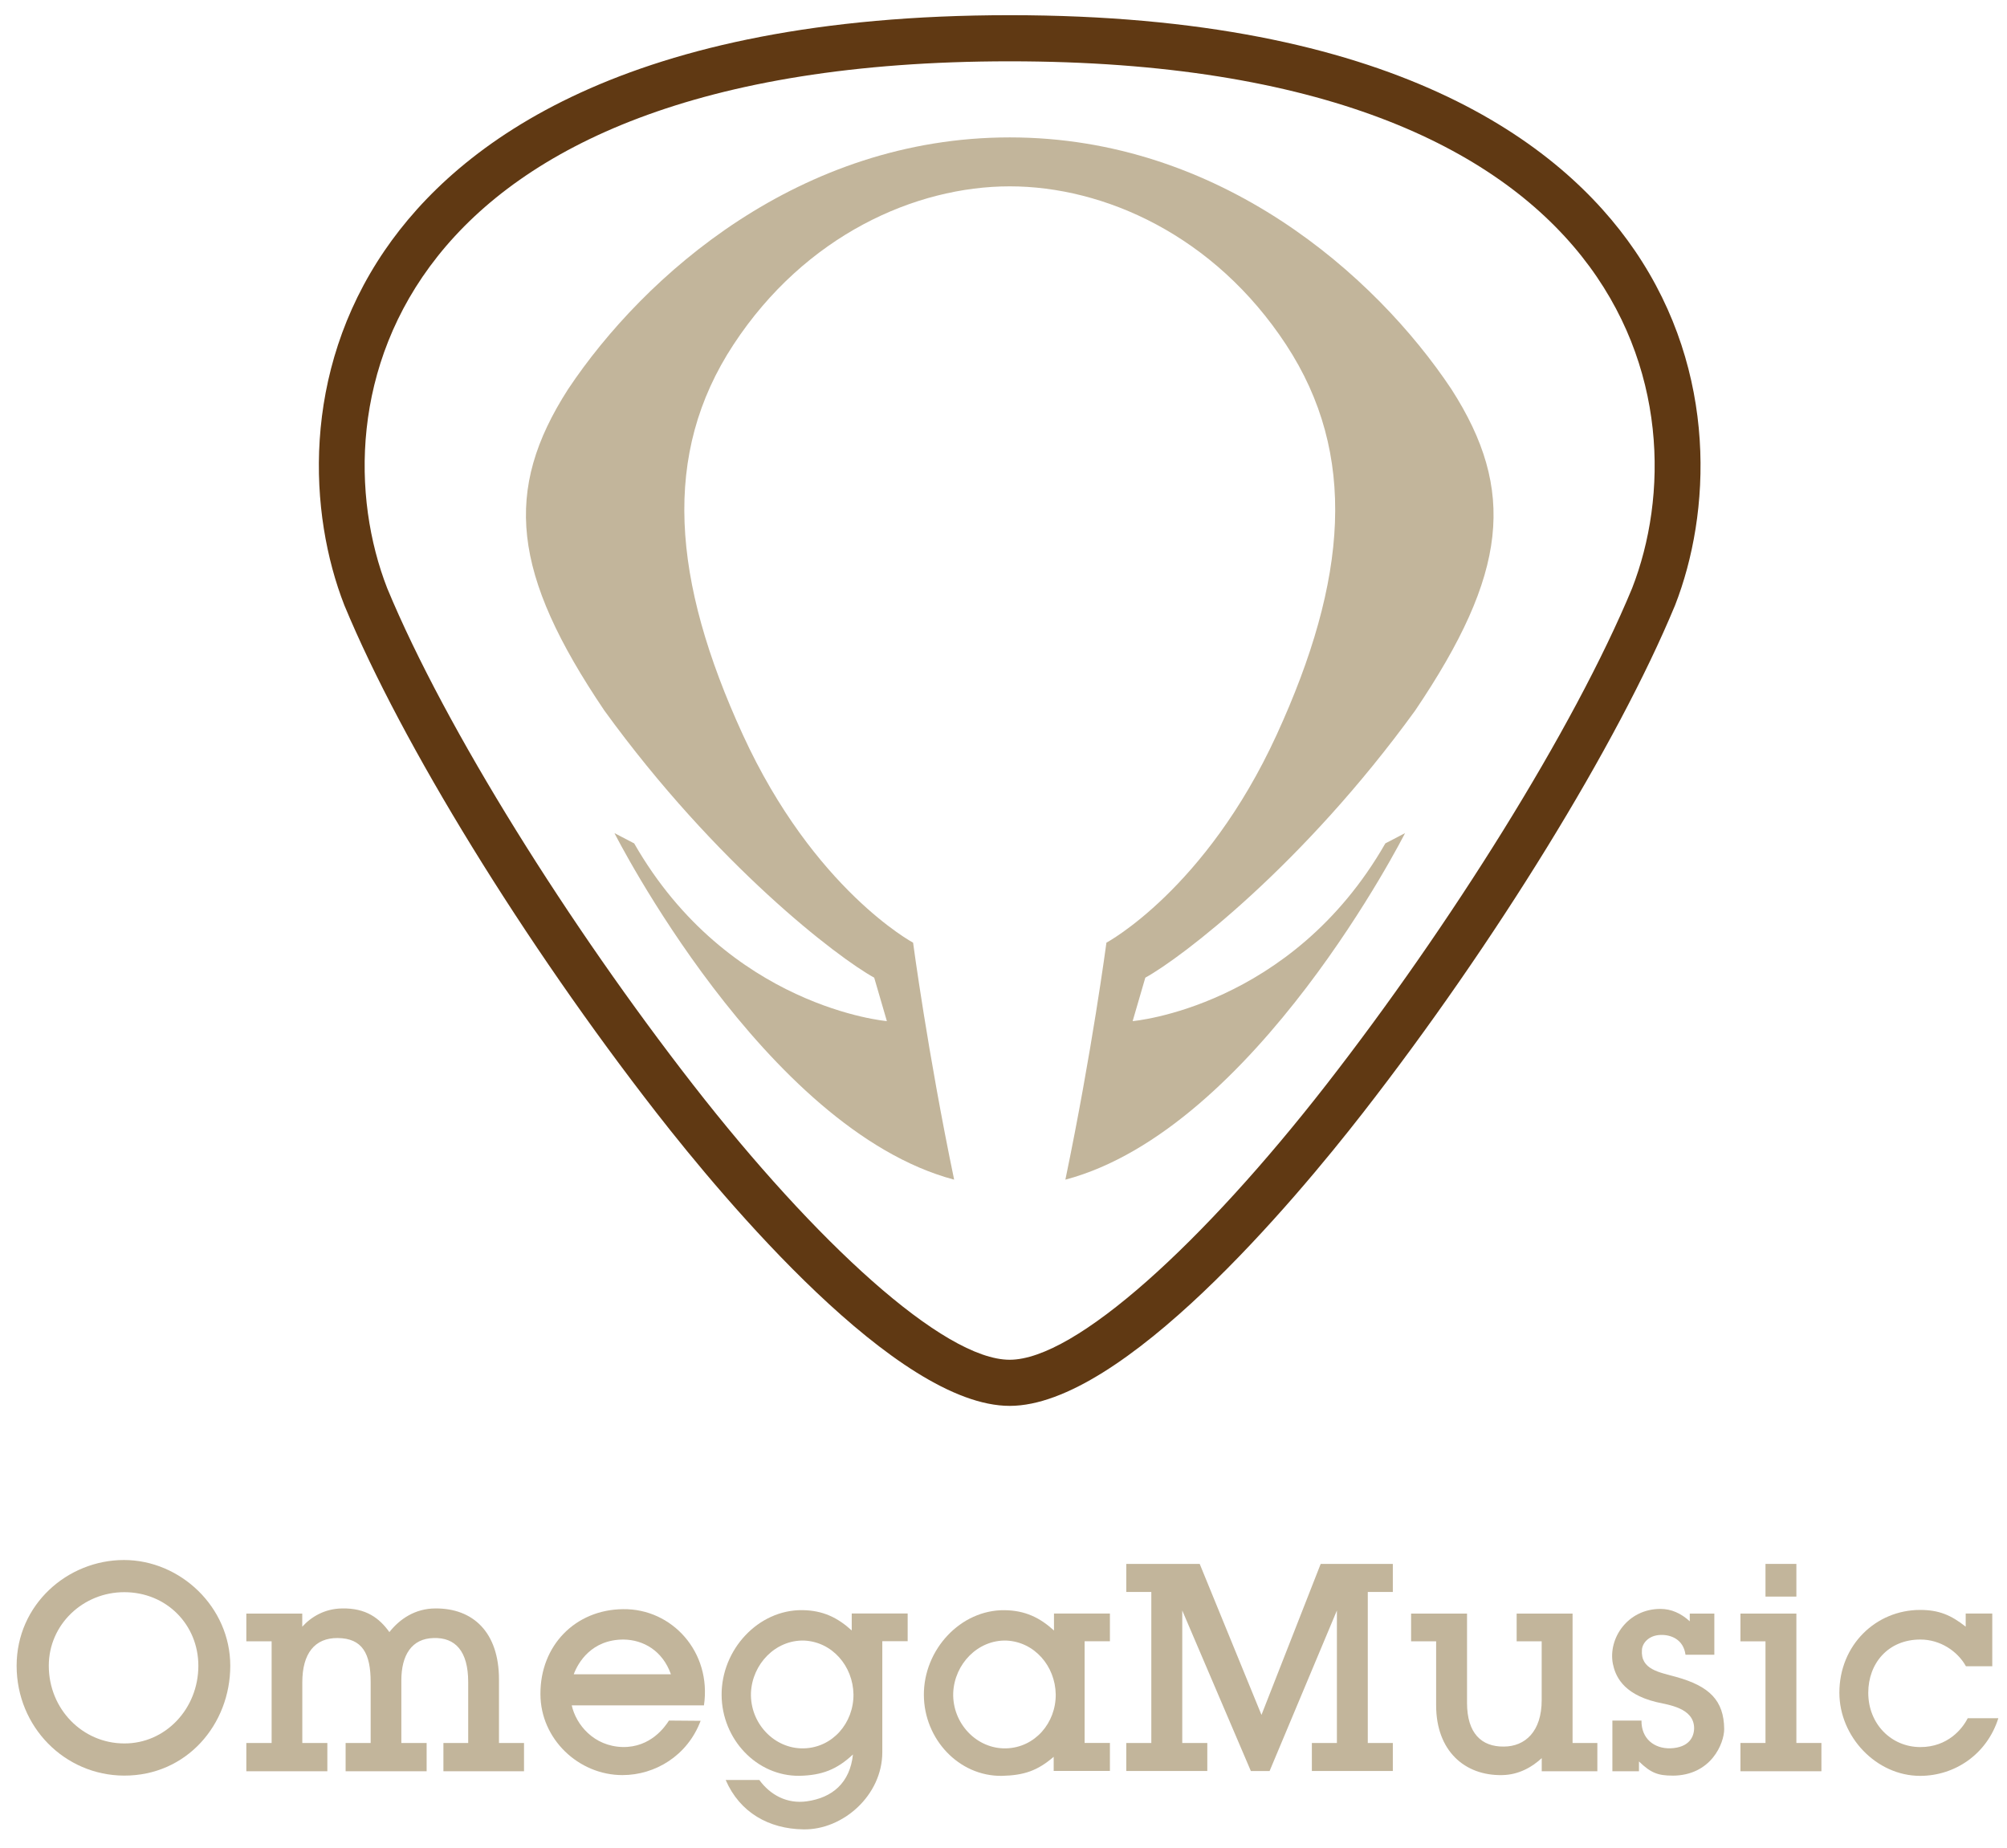 <?xml version="1.0" encoding="UTF-8"?>
<svg id="Layer_3" xmlns="http://www.w3.org/2000/svg" version="1.1" viewBox="0 0 391.16 360.19">
  <!-- Generator: Adobe Illustrator 29.3.1, SVG Export Plug-In . SVG Version: 2.1.0 Build 151)  -->
  <defs>
    <style>
      .st0 {
        fill: #603913;
      }

      .st1 {
        fill: #c2b59b;
      }
    </style>
  </defs>
  <path class="st0" d="M318.59,48.79c-14.29-20.91-47.01-45.83-121.8-45.83s-107.51,24.92-121.8,45.83c-16.37,23.95-14.81,51.42-7.89,69.14l.07.17c11.15,26.9,35.01,65.68,60.78,98.79,13.37,17.17,46.83,57.12,68.84,57.12s55.47-39.94,68.84-57.12c25.77-33.11,49.62-71.88,60.78-98.79l.07-.17c6.92-17.72,8.47-45.19-7.89-69.14ZM318.09,114.66c-11.41,27.53-35.67,66-59.57,96.71-23.9,30.71-48.87,53.65-61.74,53.65s-37.84-22.94-61.74-53.65c-23.9-30.71-48.15-69.18-59.57-96.71-13.91-35.65-.3-102.71,121.31-102.71s135.22,67.06,121.31,102.71Z"/>
  <path class="st1" d="M196.79,26.78c-40.88,0-71.23,26.82-86.06,49.06-12.71,19.76-10.94,36,7.06,62.65,21.88,30.18,45.53,48.18,52.59,52.06l2.47,8.47s-30.91-2.62-49.25-34.64l-3.84-2s29.18,57.7,66.2,67.54c-5.17-24.85-8-46.19-8-46.19,0,0-19.34-10.34-33.18-40.52-13.84-30.18-15.84-54.7-1.83-76.04,14.01-21.35,35.49-30.85,53.85-30.85s39.84,9.51,53.85,30.85c14.01,21.35,12.01,45.86-1.83,76.04-13.84,30.18-33.18,40.52-33.18,40.52,0,0-2.83,21.35-8,46.19,37.02-9.84,66.2-67.54,66.2-67.54l-3.84,2c-18.34,32.02-49.25,34.64-49.25,34.64l2.47-8.47c7.06-3.88,30.71-21.88,52.59-52.06,18-26.65,19.76-42.88,7.06-62.65-14.82-22.24-45.18-49.06-86.06-49.06Z"/>
  <g>
    <path class="st1" d="M24.16,346.07c-11.54-.05-20.92-9.48-20.92-21.41s9.92-20.61,20.92-20.61,20.72,9.18,20.72,20.61-8.49,21.46-20.72,21.41ZM24.21,310.32c-7.99,0-14.7,6.27-14.7,14.34,0,8.47,6.61,15.14,14.7,15.14,7.99.05,14.45-6.72,14.45-15.14,0-7.97-6.17-14.34-14.45-14.34Z"/>
    <path class="st1" d="M86.42,345.22v-5.51h4.83v-11.88c0-6.02-2.52-8.72-6.76-8.57-4.24.1-6.27,3.31-6.27,8.27v12.18h4.93v5.51h-15.79v-5.51h4.88v-11.88c0-5.57-1.63-8.52-6.41-8.57-4.49-.05-6.91,3.01-6.91,8.62v11.83h4.88v5.51h-15.79v-5.51h4.93v-19.81h-4.93v-5.41h10.9v2.56c1.73-1.91,4.34-3.51,7.75-3.56,4.69-.1,7.3,1.91,9.23,4.61,2.02-2.56,5.03-4.61,8.98-4.61,7.3-.05,12.38,4.61,12.38,13.84v12.38h4.88v5.51h-15.74Z"/>
    <path class="st1" d="M111.43,332.38c.84,3.76,4.29,7.97,9.92,8.12,5.43.1,8.24-3.91,9.03-5.16l6.17.05c-2.57,6.82-8.88,10.58-15.24,10.58-8.53,0-15.98-7.02-15.98-15.79-.05-9.43,6.76-16.45,16.08-16.55,9.57-.15,17.32,8.37,15.79,18.75h-25.75ZM121.54,319.55c-6.27,0-8.88,4.51-9.72,6.77h18.94c-1.63-4.61-5.38-6.72-9.23-6.77Z"/>
    <path class="st1" d="M171.96,319.9v21.61c0,8.42-7.7,15.19-15.39,15.04-6.71-.1-12.38-3.26-15.14-9.63h6.56c2.12,2.91,5.38,4.71,9.27,4.16,4.93-.7,8.39-3.56,8.98-9.13-3.16,2.96-6.07,4.06-10.41,4.16-8.39.1-15.14-7.17-15.19-15.74-.05-8.87,7.15-16.65,15.74-16.55,4,.05,6.86,1.45,9.62,3.96v-3.31h10.9v5.41h-4.93ZM156.72,319.75c-5.57-.15-10.11,4.56-10.36,10.18-.2,5.97,4.59,10.98,10.31,10.83,5.62-.15,9.72-4.96,9.67-10.53-.1-5.52-4.14-10.23-9.62-10.48Z"/>
    <path class="st1" d="M205.36,345.17v-2.76c-3.16,2.71-5.77,3.61-10.11,3.71-8.39.1-15.14-7.17-15.19-15.74-.05-8.87,7.15-16.65,15.74-16.55,4,.05,6.86,1.45,9.62,3.96v-3.31h10.9v5.41h-4.93v19.81h4.93v5.46h-10.95ZM196.14,319.75c-5.57-.15-10.11,4.56-10.36,10.18-.2,5.97,4.59,10.98,10.31,10.83,5.62-.15,9.72-4.96,9.67-10.53-.1-5.52-4.14-10.23-9.62-10.48Z"/>
    <path class="st1" d="M255.68,345.17v-5.46h4.88v-25.82l-13.12,31.29h-3.65l-13.37-31.29v25.82h4.88v5.46h-15.79v-5.46h4.88v-29.43h-4.88v-5.47h14.31l12.04,29.43,11.54-29.43h14.06v5.47h-4.88v29.43h4.88v5.46h-15.79Z"/>
    <path class="st1" d="M300.48,345.22v-2.56c-1.87,1.75-4.49,3.26-7.7,3.31-7.35.15-12.88-4.76-12.88-13.59v-12.48h-4.88v-5.41h10.9v17.4c0,5.97,2.86,8.57,7.15,8.52,4.19,0,7.4-2.96,7.4-9.03v-11.48h-4.88v-5.41h10.9v25.22h4.83v5.51h-10.85Z"/>
    <path class="st1" d="M325.94,346.07c-2.76,0-4.19-.5-6.51-2.76v1.91h-5.18v-9.88h5.67c-.05,3.51,2.47,5.51,5.67,5.41,3.6-.15,4.59-2.21,4.59-3.96-.05-3.96-5.08-4.51-7.4-5.06-6.71-1.65-7.99-5.32-8.44-7.47-.94-4.91,2.86-10.68,9.27-10.68,2.12,0,4,.85,5.72,2.41v-1.5h4.79v8.02h-5.62c-.4-3.01-2.86-3.91-4.79-3.86-2.47.05-3.65,1.71-3.7,2.91-.3,3.86,3.4,4.36,6.61,5.26,6.56,1.81,9.37,4.61,9.42,10.18,0,2.76-2.52,9.08-10.11,9.08Z"/>
    <path class="st1" d="M339.21,345.22v-5.51h4.88v-19.81h-4.88v-5.41h10.9v25.22h4.88v5.51h-15.79ZM344.09,311.18v-6.37h6.02v6.37h-6.02Z"/>
    <path class="st1" d="M374.23,346.12c-8.53,0-15.74-7.62-15.74-16.2,0-9.33,7.15-16.14,15.74-16.14,3.65,0,6.02,1,8.88,3.26v-2.56h5.18v10.28h-5.13c-1.68-3.01-5.08-5.21-8.88-5.21-6.31,0-10.16,4.66-10.16,10.38,0,6.07,4.49,10.58,10.16,10.58,5.33,0,8.19-3.56,9.22-5.62h5.97c-2.22,7.02-8.48,11.23-15.24,11.23Z"/>
  </g>
</svg>